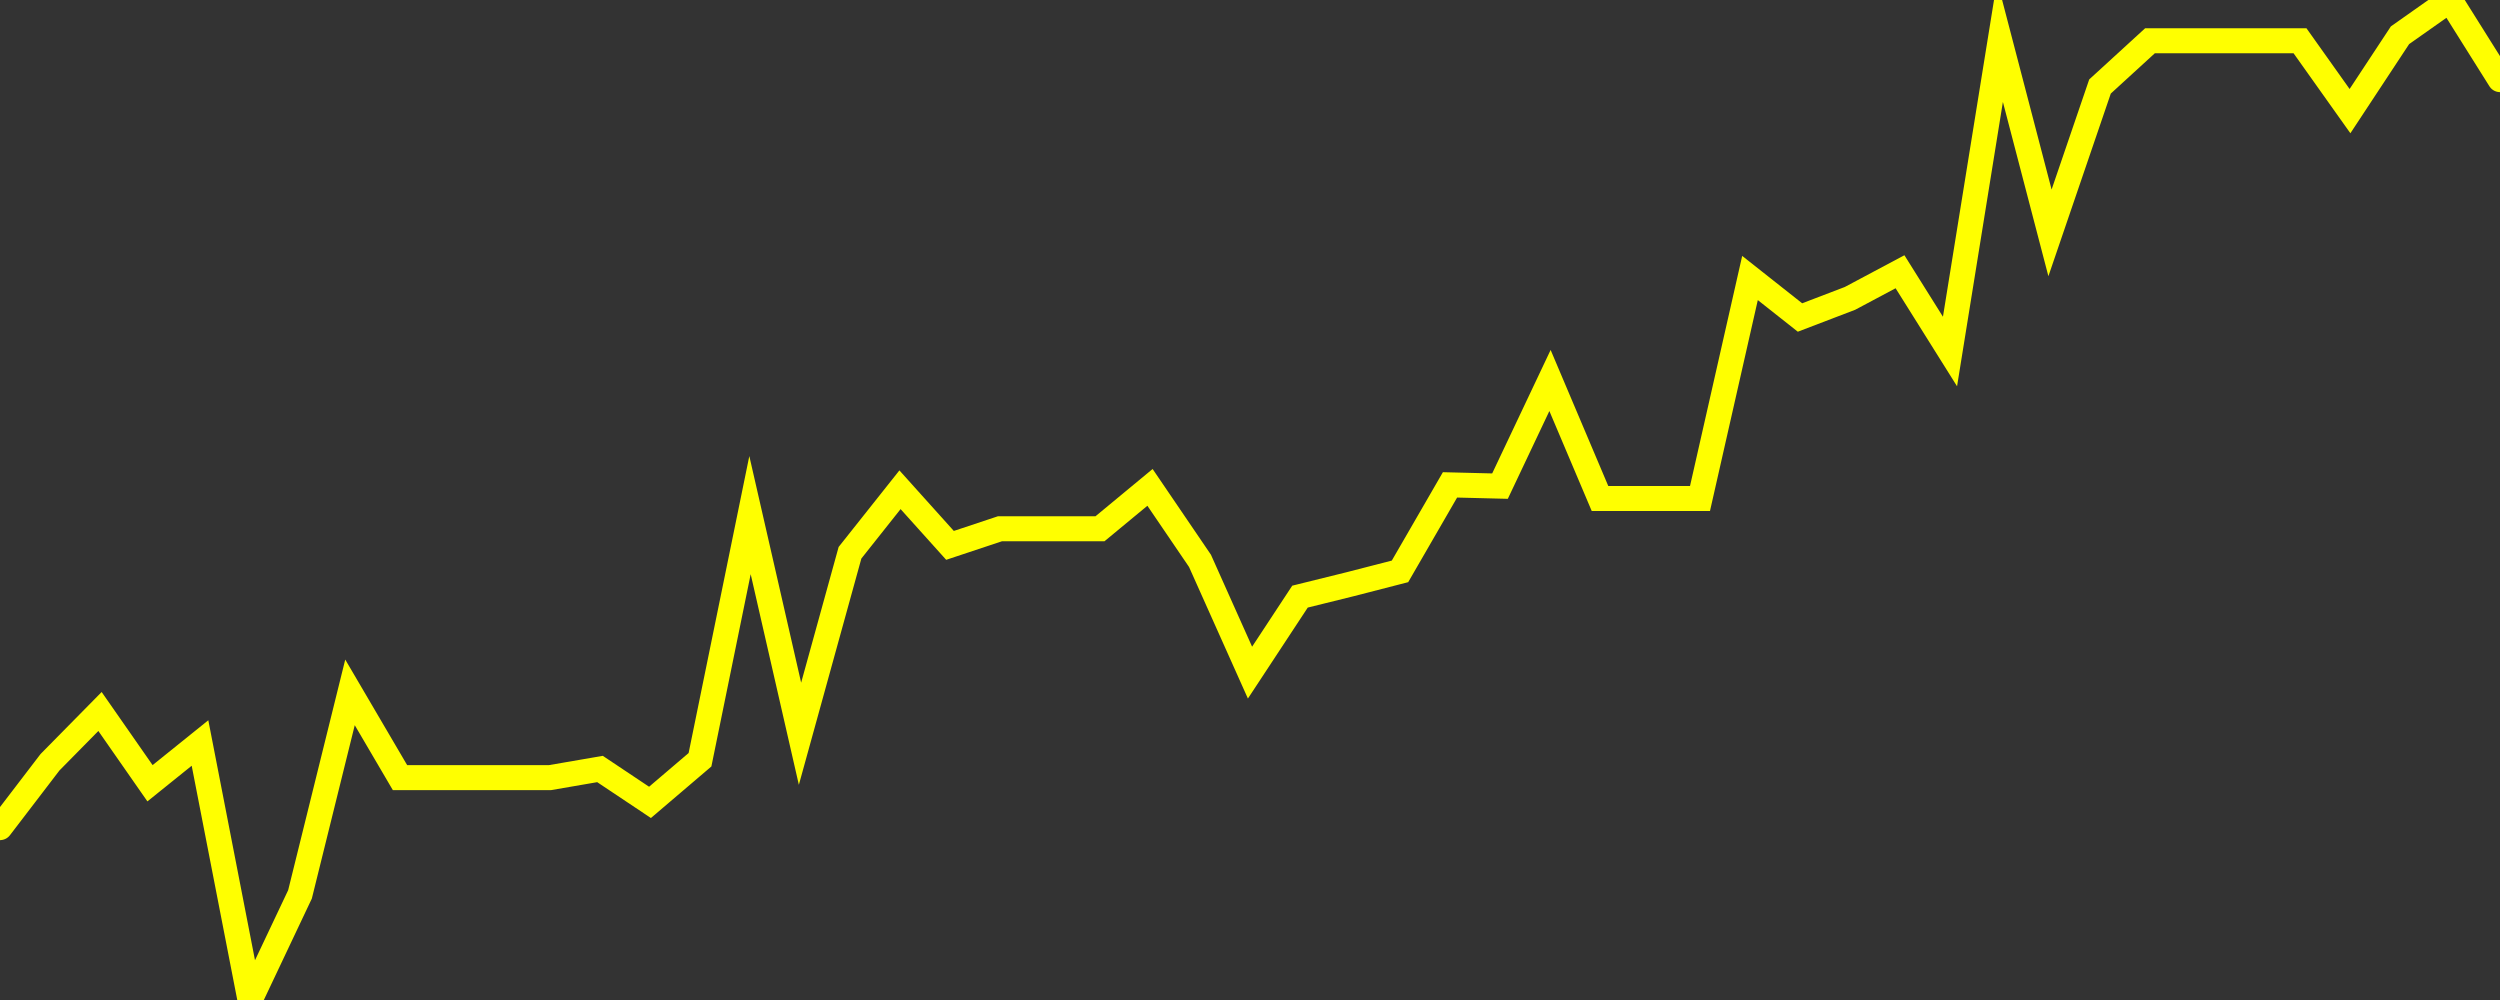 <?xml version="1.0" encoding="UTF-8" standalone="no"?>
<!DOCTYPE svg PUBLIC "-//W3C//DTD SVG 1.1//EN" "http://www.w3.org/Graphics/SVG/1.1/DTD/svg11.dtd">
<svg xmlns:xlink="http://www.w3.org/1999/xlink" viewBox="0 0 200 80" height="80px" version="1.1" width="200px" x="0px" y="0px" xmlns="http://www.w3.org/2000/svg">
  <rect x="0" y="0" width="200" height="80" fill="#333333" stroke="none"/>
  <defs>
    <clipPath id="clip-1765992242">
      <rect height="80" width="200" x="0" y="0"/>
    </clipPath>
  </defs>
  <style>

  .path {
  }
  
  @keyframes dash {
    from {
      stroke-dashoffset: 3000;
    }
    to {
      stroke-dashoffset: 4000;
    }
  }
  </style>
  <rect height="80" style="fill:rgb(255,255,255);fill-opacity:0;stroke:none;" width="200" x="0" y="0"/>
  <rect height="80" style="fill:rgb(255,255,255);fill-opacity:0;stroke:none;" width="200" x="0" y="0"/>
  <polyline  class="path" style="fill:none;stroke:rgb(255,255,0);stroke-width:2;stroke-miterlimit:10;stroke-linecap:round;" points = "0,66.21 4,60.98 8,56.92 12,62.66 16,59.44 20,80 24,71.55 28,55.39 32,62.21 36,62.21 40,62.21 44,62.21 48,61.52 52,64.19 56,60.78 60,41.21 64,58.7 68,44.22 72,39.18 76,43.63 80,42.3 84,42.3 88,42.3 92,38.99 96,44.87 100,53.81 104,47.73 108,46.74 112,45.71 116,38.79 120,38.89 124,30.44 128,39.88 132,39.88 136,39.88 140,22.24 144,25.4 148,23.87 152,21.74 156,28.12 160,3.31 164,18.63 168,6.92 172,3.26 176,3.26 180,3.26 184,3.26 188,8.89 192,2.82 196,0 200,6.37"/>

  <!--Generated in 0.18515992164612s @ 1765940567 - ADWHIT.com -->
  <!-- 
  minVal: 7.7235
  maxVal: 7.8854
  -->
</svg>